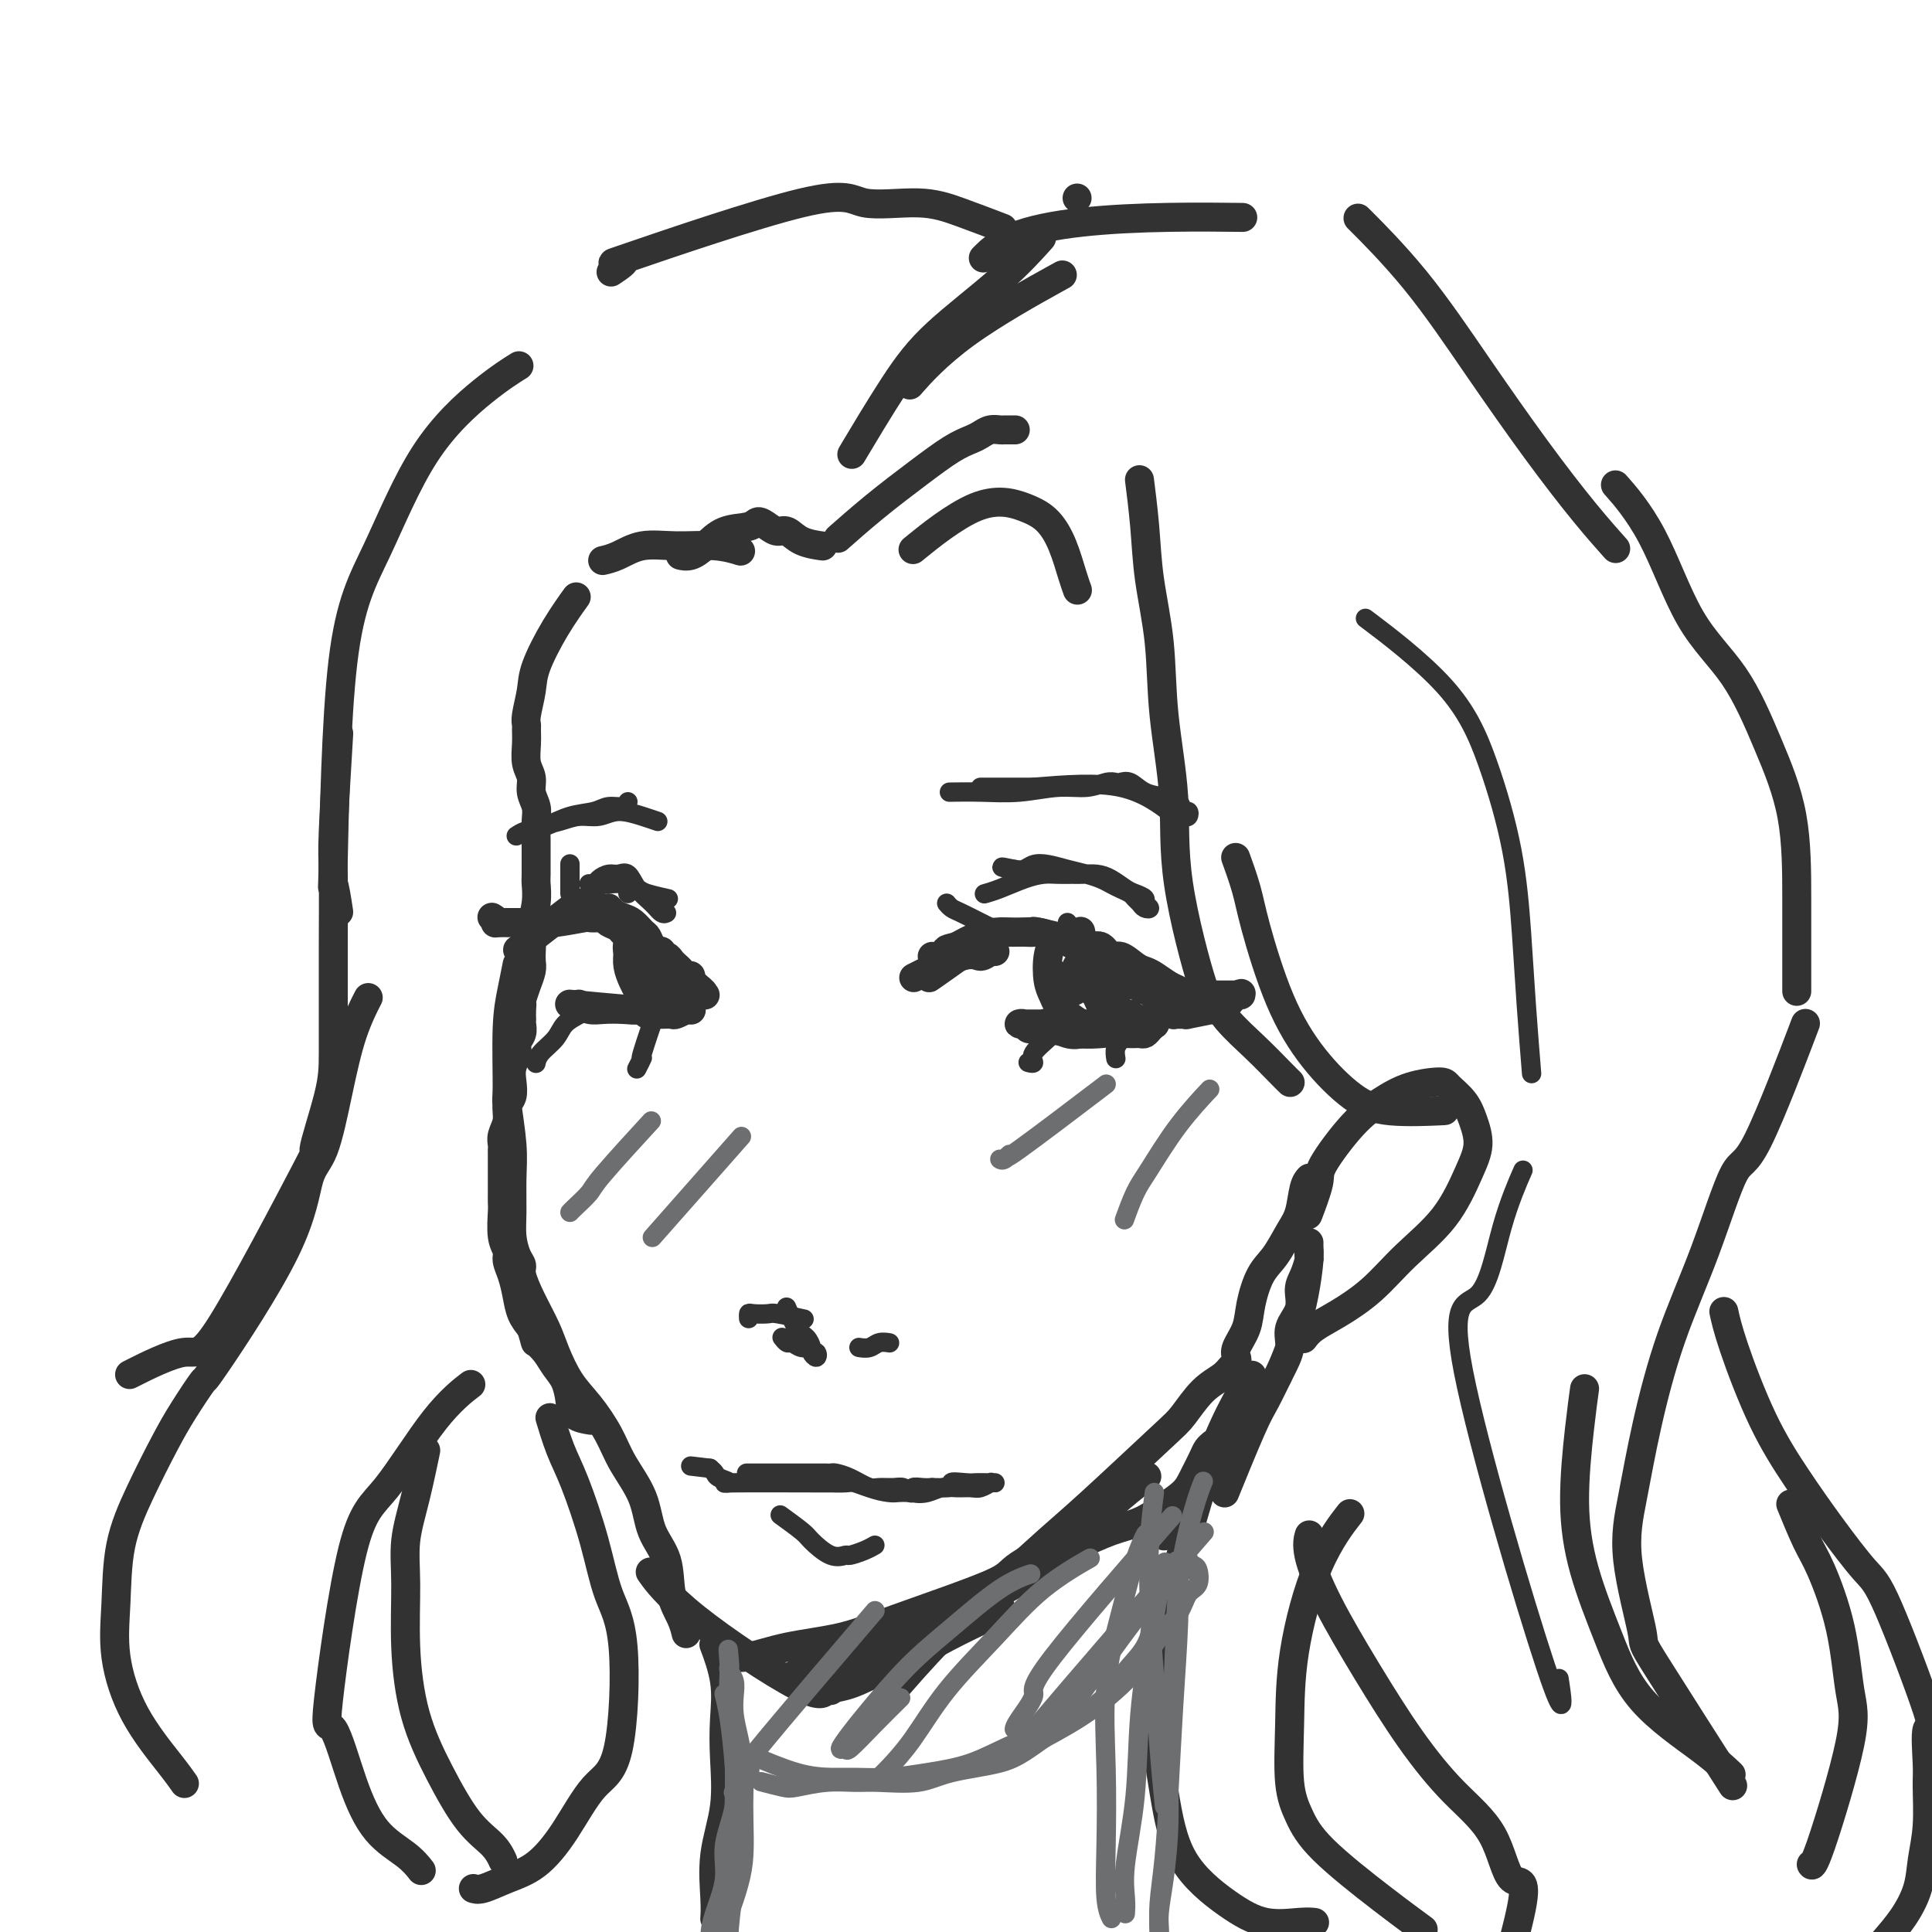<svg viewBox='0 0 400 400' version='1.1' xmlns='http://www.w3.org/2000/svg' xmlns:xlink='http://www.w3.org/1999/xlink'><g fill='none' stroke='rgb(50,50,50)' stroke-width='6' stroke-linecap='round' stroke-linejoin='round'><path d='M174,111c-0.041,0.036 -0.082,0.072 0,0c0.082,-0.072 0.286,-0.253 0,0c-0.286,0.253 -1.062,0.940 0,0c1.062,-0.940 3.961,-3.509 7,-6c3.039,-2.491 6.217,-4.906 9,-7c2.783,-2.094 5.169,-3.868 7,-5c1.831,-1.132 3.105,-1.624 4,-2c0.895,-0.376 1.410,-0.637 2,-1c0.590,-0.363 1.255,-0.829 2,-1c0.745,-0.171 1.571,-0.046 2,0c0.429,0.046 0.462,0.012 1,0c0.538,-0.012 1.582,-0.004 2,0c0.418,0.004 0.209,0.002 0,0'/><path d='M119,124c-0.090,0.125 -0.181,0.251 0,0c0.181,-0.251 0.633,-0.877 0,0c-0.633,0.877 -2.352,3.258 -4,6c-1.648,2.742 -3.226,5.847 -4,8c-0.774,2.153 -0.743,3.355 -1,5c-0.257,1.645 -0.802,3.732 -1,5c-0.198,1.268 -0.049,1.718 0,2c0.049,0.282 -0.002,0.396 0,1c0.002,0.604 0.057,1.698 0,3c-0.057,1.302 -0.225,2.812 0,4c0.225,1.188 0.845,2.055 1,3c0.155,0.945 -0.155,1.970 0,3c0.155,1.030 0.774,2.066 1,3c0.226,0.934 0.060,1.768 0,3c-0.060,1.232 -0.015,2.863 0,4c0.015,1.137 0.000,1.781 0,3c-0.000,1.219 0.014,3.012 0,4c-0.014,0.988 -0.056,1.171 0,2c0.056,0.829 0.211,2.305 0,4c-0.211,1.695 -0.788,3.608 -1,5c-0.212,1.392 -0.060,2.263 0,3c0.060,0.737 0.027,1.341 0,2c-0.027,0.659 -0.048,1.372 0,2c0.048,0.628 0.167,1.169 0,2c-0.167,0.831 -0.619,1.952 -1,3c-0.381,1.048 -0.690,2.024 -1,3'/><path d='M108,207c-0.464,3.293 -0.125,1.526 0,1c0.125,-0.526 0.034,0.191 0,1c-0.034,0.809 -0.013,1.712 0,2c0.013,0.288 0.019,-0.037 0,0c-0.019,0.037 -0.061,0.436 0,1c0.061,0.564 0.226,1.295 0,2c-0.226,0.705 -0.844,1.386 -1,2c-0.156,0.614 0.150,1.161 0,2c-0.150,0.839 -0.757,1.971 -1,3c-0.243,1.029 -0.121,1.956 0,3c0.121,1.044 0.243,2.206 0,3c-0.243,0.794 -0.850,1.221 -1,2c-0.150,0.779 0.156,1.909 0,3c-0.156,1.091 -0.774,2.142 -1,3c-0.226,0.858 -0.061,1.524 0,2c0.061,0.476 0.016,0.761 0,1c-0.016,0.239 -0.004,0.430 0,1c0.004,0.570 0.001,1.517 0,2c-0.001,0.483 -0.000,0.500 0,1c0.000,0.500 0.000,1.482 0,2c-0.000,0.518 -0.001,0.572 0,1c0.001,0.428 0.004,1.231 0,2c-0.004,0.769 -0.016,1.504 0,2c0.016,0.496 0.060,0.754 0,2c-0.060,1.246 -0.223,3.480 0,5c0.223,1.520 0.833,2.325 1,3c0.167,0.675 -0.107,1.220 0,2c0.107,0.780 0.596,1.797 1,3c0.404,1.203 0.724,2.593 1,4c0.276,1.407 0.507,2.831 1,4c0.493,1.169 1.246,2.085 2,3'/><path d='M110,275c1.058,3.537 0.704,2.879 1,3c0.296,0.121 1.243,1.020 2,2c0.757,0.980 1.324,2.042 2,3c0.676,0.958 1.460,1.812 2,3c0.540,1.188 0.835,2.710 1,4c0.165,1.290 0.198,2.347 1,3c0.802,0.653 2.372,0.901 3,1c0.628,0.099 0.314,0.050 0,0'/><path d='M107,200c-0.022,0.112 -0.044,0.223 0,0c0.044,-0.223 0.154,-0.781 0,0c-0.154,0.781 -0.573,2.899 -1,5c-0.427,2.101 -0.860,4.183 -1,8c-0.140,3.817 0.015,9.367 0,12c-0.015,2.633 -0.201,2.349 0,4c0.201,1.651 0.789,5.237 1,8c0.211,2.763 0.047,4.705 0,7c-0.047,2.295 0.025,4.945 0,7c-0.025,2.055 -0.145,3.517 0,5c0.145,1.483 0.557,2.987 1,4c0.443,1.013 0.919,1.535 1,2c0.081,0.465 -0.233,0.872 0,2c0.233,1.128 1.013,2.978 2,5c0.987,2.022 2.183,4.216 3,6c0.817,1.784 1.256,3.157 2,5c0.744,1.843 1.793,4.157 3,6c1.207,1.843 2.573,3.216 4,5c1.427,1.784 2.915,3.979 4,6c1.085,2.021 1.767,3.866 3,6c1.233,2.134 3.016,4.556 4,7c0.984,2.444 1.167,4.911 2,7c0.833,2.089 2.314,3.800 3,6c0.686,2.200 0.576,4.889 1,7c0.424,2.111 1.384,3.645 2,5c0.616,1.355 0.890,2.530 1,3c0.110,0.470 0.055,0.235 0,0'/><path d='M135,326c-0.031,-0.043 -0.062,-0.087 0,0c0.062,0.087 0.215,0.303 0,0c-0.215,-0.303 -0.800,-1.125 0,0c0.800,1.125 2.985,4.196 9,9c6.015,4.804 15.860,11.339 21,14c5.140,2.661 5.576,1.447 6,1c0.424,-0.447 0.835,-0.128 1,0c0.165,0.128 0.082,0.064 0,0'/><path d='M169,350c0.147,-0.015 0.294,-0.031 0,0c-0.294,0.031 -1.029,0.108 0,0c1.029,-0.108 3.822,-0.402 6,-1c2.178,-0.598 3.740,-1.498 5,-2c1.260,-0.502 2.219,-0.604 5,-2c2.781,-1.396 7.385,-4.086 11,-6c3.615,-1.914 6.243,-3.054 8,-4c1.757,-0.946 2.645,-1.699 3,-2c0.355,-0.301 0.178,-0.151 0,0'/><path d='M151,343c0.076,0.013 0.152,0.027 0,0c-0.152,-0.027 -0.533,-0.093 0,0c0.533,0.093 1.979,0.345 4,0c2.021,-0.345 4.616,-1.285 8,-2c3.384,-0.715 7.557,-1.203 11,-2c3.443,-0.797 6.156,-1.903 12,-4c5.844,-2.097 14.821,-5.186 19,-7c4.179,-1.814 3.562,-2.353 6,-4c2.438,-1.647 7.932,-4.400 12,-7c4.068,-2.600 6.711,-5.046 9,-7c2.289,-1.954 4.226,-3.415 5,-4c0.774,-0.585 0.387,-0.292 0,0'/><path d='M185,350c0.224,-0.261 0.449,-0.522 0,0c-0.449,0.522 -1.571,1.828 0,0c1.571,-1.828 5.835,-6.790 10,-11c4.165,-4.210 8.231,-7.667 12,-11c3.769,-3.333 7.242,-6.541 10,-9c2.758,-2.459 4.801,-4.167 9,-8c4.199,-3.833 10.554,-9.790 14,-13c3.446,-3.210 3.985,-3.672 5,-5c1.015,-1.328 2.507,-3.521 4,-5c1.493,-1.479 2.987,-2.243 4,-3c1.013,-0.757 1.546,-1.507 2,-2c0.454,-0.493 0.828,-0.730 1,-1c0.172,-0.270 0.142,-0.572 0,-1c-0.142,-0.428 -0.397,-0.983 0,-2c0.397,-1.017 1.447,-2.495 2,-4c0.553,-1.505 0.610,-3.037 1,-5c0.390,-1.963 1.112,-4.357 2,-6c0.888,-1.643 1.940,-2.535 3,-4c1.060,-1.465 2.126,-3.503 3,-5c0.874,-1.497 1.554,-2.453 2,-4c0.446,-1.547 0.659,-3.686 1,-5c0.341,-1.314 0.812,-1.804 1,-2c0.188,-0.196 0.094,-0.098 0,0'/><path d='M271,251c-0.017,0.044 -0.034,0.088 0,0c0.034,-0.088 0.118,-0.309 0,0c-0.118,0.309 -0.438,1.146 0,0c0.438,-1.146 1.633,-4.275 2,-6c0.367,-1.725 -0.094,-2.046 1,-4c1.094,-1.954 3.744,-5.541 6,-8c2.256,-2.459 4.117,-3.789 6,-5c1.883,-1.211 3.789,-2.303 6,-3c2.211,-0.697 4.727,-0.999 6,-1c1.273,-0.001 1.304,0.298 2,1c0.696,0.702 2.059,1.805 3,3c0.941,1.195 1.461,2.480 2,4c0.539,1.520 1.098,3.273 1,5c-0.098,1.727 -0.853,3.428 -2,6c-1.147,2.572 -2.684,6.015 -5,9c-2.316,2.985 -5.409,5.511 -8,8c-2.591,2.489 -4.681,4.940 -7,7c-2.319,2.060 -4.869,3.727 -7,5c-2.131,1.273 -3.843,2.150 -5,3c-1.157,0.850 -1.759,1.671 -2,2c-0.241,0.329 -0.120,0.164 0,0'/><path d='M190,113c-0.078,0.064 -0.157,0.128 0,0c0.157,-0.128 0.548,-0.447 0,0c-0.548,0.447 -2.036,1.660 0,0c2.036,-1.660 7.596,-6.194 12,-8c4.404,-1.806 7.653,-0.883 10,0c2.347,0.883 3.792,1.725 5,3c1.208,1.275 2.180,2.981 3,5c0.820,2.019 1.490,4.351 2,6c0.510,1.649 0.860,2.614 1,3c0.140,0.386 0.070,0.193 0,0'/><path d='M236,100c-0.007,-0.055 -0.014,-0.110 0,0c0.014,0.110 0.049,0.385 0,0c-0.049,-0.385 -0.183,-1.431 0,0c0.183,1.431 0.684,5.338 1,9c0.316,3.662 0.448,7.080 1,11c0.552,3.920 1.524,8.342 2,13c0.476,4.658 0.455,9.553 1,15c0.545,5.447 1.655,11.445 2,17c0.345,5.555 -0.075,10.666 1,18c1.075,7.334 3.646,16.892 5,21c1.354,4.108 1.491,2.765 2,3c0.509,0.235 1.391,2.049 3,4c1.609,1.951 3.947,4.038 6,6c2.053,1.962 3.822,3.797 5,5c1.178,1.203 1.765,1.772 2,2c0.235,0.228 0.117,0.114 0,0'/><path d='M256,178c-0.014,-0.039 -0.028,-0.077 0,0c0.028,0.077 0.098,0.270 0,0c-0.098,-0.270 -0.364,-1.002 0,0c0.364,1.002 1.358,3.738 2,6c0.642,2.262 0.931,4.050 2,8c1.069,3.950 2.919,10.064 5,15c2.081,4.936 4.395,8.696 7,12c2.605,3.304 5.502,6.154 8,8c2.498,1.846 4.595,2.689 8,3c3.405,0.311 8.116,0.089 10,0c1.884,-0.089 0.942,-0.044 0,0'/><path d='M259,285c0.015,-0.023 0.031,-0.045 0,0c-0.031,0.045 -0.107,0.159 0,0c0.107,-0.159 0.398,-0.591 0,0c-0.398,0.591 -1.486,2.203 -3,5c-1.514,2.797 -3.455,6.778 -5,11c-1.545,4.222 -2.696,8.685 -4,13c-1.304,4.315 -2.762,8.482 -4,13c-1.238,4.518 -2.255,9.387 -3,14c-0.745,4.613 -1.216,8.971 -1,14c0.216,5.029 1.121,10.731 2,16c0.879,5.269 1.731,10.105 4,14c2.269,3.895 5.953,6.847 9,9c3.047,2.153 5.456,3.505 8,4c2.544,0.495 5.223,0.133 7,0c1.777,-0.133 2.650,-0.038 3,0c0.350,0.038 0.175,0.019 0,0'/><path d='M279,314c-0.143,0.184 -0.287,0.367 0,0c0.287,-0.367 1.004,-1.286 0,0c-1.004,1.286 -3.728,4.775 -6,10c-2.272,5.225 -4.092,12.185 -5,18c-0.908,5.815 -0.903,10.486 -1,15c-0.097,4.514 -0.295,8.870 0,12c0.295,3.130 1.082,5.032 2,7c0.918,1.968 1.968,4.002 5,7c3.032,2.998 8.047,6.961 12,10c3.953,3.039 6.844,5.154 8,6c1.156,0.846 0.578,0.423 0,0'/><path d='M271,318c-0.019,0.064 -0.038,0.128 0,0c0.038,-0.128 0.135,-0.447 0,0c-0.135,0.447 -0.500,1.660 0,4c0.500,2.340 1.867,5.807 4,10c2.133,4.193 5.034,9.113 8,14c2.966,4.887 5.997,9.741 9,14c3.003,4.259 5.977,7.923 9,11c3.023,3.077 6.095,5.568 8,9c1.905,3.432 2.643,7.804 4,9c1.357,1.196 3.332,-0.785 2,6c-1.332,6.785 -5.972,22.337 -8,29c-2.028,6.663 -1.444,4.437 -3,5c-1.556,0.563 -5.252,3.914 -8,6c-2.748,2.086 -4.548,2.908 -6,4c-1.452,1.092 -2.558,2.455 -3,3c-0.442,0.545 -0.221,0.273 0,0'/><path d='M170,113c-0.100,-0.014 -0.201,-0.027 0,0c0.201,0.027 0.703,0.096 0,0c-0.703,-0.096 -2.612,-0.356 -4,-1c-1.388,-0.644 -2.256,-1.672 -3,-2c-0.744,-0.328 -1.364,0.043 -2,0c-0.636,-0.043 -1.290,-0.500 -2,-1c-0.710,-0.500 -1.478,-1.044 -2,-1c-0.522,0.044 -0.799,0.677 -2,1c-1.201,0.323 -3.327,0.335 -5,1c-1.673,0.665 -2.892,1.982 -4,3c-1.108,1.018 -2.106,1.736 -3,2c-0.894,0.264 -1.684,0.076 -2,0c-0.316,-0.076 -0.158,-0.038 0,0'/><path d='M153,114c0.027,0.008 0.053,0.017 0,0c-0.053,-0.017 -0.187,-0.059 0,0c0.187,0.059 0.693,0.218 0,0c-0.693,-0.218 -2.585,-0.815 -5,-1c-2.415,-0.185 -5.351,0.042 -8,0c-2.649,-0.042 -5.009,-0.351 -7,0c-1.991,0.351 -3.613,1.364 -5,2c-1.387,0.636 -2.539,0.896 -3,1c-0.461,0.104 -0.230,0.052 0,0'/><path d='M189,79c-0.051,0.058 -0.102,0.115 0,0c0.102,-0.115 0.356,-0.404 0,0c-0.356,0.404 -1.322,1.500 0,0c1.322,-1.500 4.933,-5.596 11,-10c6.067,-4.404 14.591,-9.115 18,-11c3.409,-1.885 1.705,-0.942 0,0'/><path d='M223,41c0.000,0.000 0.000,0.000 0,0c0.000,0.000 0.000,0.000 0,0c-0.000,-0.000 0.000,0.000 0,0'/><path d='M177,93c-0.052,0.087 -0.104,0.174 0,0c0.104,-0.174 0.363,-0.608 0,0c-0.363,0.608 -1.347,2.260 0,0c1.347,-2.260 5.024,-8.432 8,-13c2.976,-4.568 5.251,-7.534 9,-11c3.749,-3.466 8.971,-7.433 13,-11c4.029,-3.567 6.865,-6.733 8,-8c1.135,-1.267 0.567,-0.633 0,0'/><path d='M204,53c-0.371,0.370 -0.742,0.740 0,0c0.742,-0.740 2.597,-2.591 6,-4c3.403,-1.409 8.356,-2.378 14,-3c5.644,-0.622 11.981,-0.898 18,-1c6.019,-0.102 11.720,-0.029 14,0c2.280,0.029 1.140,0.015 0,0'/><path d='M282,46c0.249,0.248 0.499,0.497 0,0c-0.499,-0.497 -1.745,-1.738 0,0c1.745,1.738 6.482,6.456 11,12c4.518,5.544 8.815,11.914 13,18c4.185,6.086 8.256,11.889 12,17c3.744,5.111 7.162,9.530 10,13c2.838,3.470 5.097,5.991 6,7c0.903,1.009 0.452,0.504 0,0'/><path d='M335,101c-0.044,-0.050 -0.088,-0.099 0,0c0.088,0.099 0.307,0.347 0,0c-0.307,-0.347 -1.140,-1.289 0,0c1.140,1.289 4.253,4.808 7,10c2.747,5.192 5.128,12.058 8,17c2.872,4.942 6.234,7.959 9,12c2.766,4.041 4.937,9.104 7,14c2.063,4.896 4.017,9.624 5,15c0.983,5.376 0.996,11.400 1,17c0.004,5.600 0.001,10.777 0,14c-0.001,3.223 -0.000,4.492 0,5c0.000,0.508 0.000,0.254 0,0'/><path d='M373,214c0.065,-0.171 0.130,-0.342 0,0c-0.130,0.342 -0.454,1.195 0,0c0.454,-1.195 1.687,-4.440 0,0c-1.687,4.440 -6.293,16.564 -9,22c-2.707,5.436 -3.516,4.182 -5,7c-1.484,2.818 -3.644,9.706 -6,16c-2.356,6.294 -4.906,11.993 -7,18c-2.094,6.007 -3.730,12.321 -5,18c-1.270,5.679 -2.173,10.724 -3,15c-0.827,4.276 -1.578,7.784 -1,13c0.578,5.216 2.485,12.140 3,15c0.515,2.860 -0.361,1.655 3,7c3.361,5.345 10.960,17.242 14,22c3.040,4.758 1.520,2.379 0,0'/><path d='M328,288c-0.020,0.145 -0.040,0.290 0,0c0.040,-0.290 0.141,-1.014 0,0c-0.141,1.014 -0.523,3.765 -1,8c-0.477,4.235 -1.049,9.955 -1,15c0.049,5.045 0.718,9.415 2,14c1.282,4.585 3.178,9.383 5,14c1.822,4.617 3.571,9.052 7,13c3.429,3.948 8.539,7.409 12,10c3.461,2.591 5.275,4.312 6,5c0.725,0.688 0.363,0.344 0,0'/><path d='M357,272c-0.090,-0.418 -0.179,-0.836 0,0c0.179,0.836 0.628,2.927 2,7c1.372,4.073 3.667,10.127 6,15c2.333,4.873 4.704,8.566 7,12c2.296,3.434 4.517,6.609 7,10c2.483,3.391 5.230,6.998 7,9c1.770,2.002 2.565,2.398 5,8c2.435,5.602 6.510,16.412 8,21c1.490,4.588 0.396,2.956 0,4c-0.396,1.044 -0.094,4.763 0,7c0.094,2.237 -0.021,2.992 0,5c0.021,2.008 0.179,5.268 0,8c-0.179,2.732 -0.695,4.937 -1,7c-0.305,2.063 -0.398,3.986 -1,6c-0.602,2.014 -1.714,4.120 -3,6c-1.286,1.880 -2.747,3.535 -4,5c-1.253,1.465 -2.299,2.741 -4,4c-1.701,1.259 -4.057,2.503 -5,3c-0.943,0.497 -0.471,0.249 0,0'/><path d='M371,312c-0.020,-0.049 -0.040,-0.098 0,0c0.040,0.098 0.140,0.343 0,0c-0.140,-0.343 -0.518,-1.275 0,0c0.518,1.275 1.934,4.758 3,7c1.066,2.242 1.782,3.243 3,6c1.218,2.757 2.939,7.271 4,12c1.061,4.729 1.461,9.673 2,13c0.539,3.327 1.217,5.036 0,11c-1.217,5.964 -4.328,16.183 -6,21c-1.672,4.817 -1.906,4.234 -2,4c-0.094,-0.234 -0.047,-0.117 0,0'/><path d='M164,347c0.159,-0.090 0.318,-0.181 0,0c-0.318,0.181 -1.113,0.633 0,0c1.113,-0.633 4.132,-2.350 6,-3c1.868,-0.650 2.584,-0.234 5,-1c2.416,-0.766 6.532,-2.716 10,-4c3.468,-1.284 6.287,-1.904 9,-3c2.713,-1.096 5.319,-2.668 8,-4c2.681,-1.332 5.437,-2.425 8,-4c2.563,-1.575 4.933,-3.632 7,-5c2.067,-1.368 3.832,-2.046 6,-3c2.168,-0.954 4.741,-2.183 7,-3c2.259,-0.817 4.206,-1.223 6,-2c1.794,-0.777 3.436,-1.924 5,-3c1.564,-1.076 3.050,-2.082 4,-3c0.950,-0.918 1.365,-1.749 2,-3c0.635,-1.251 1.490,-2.923 2,-4c0.510,-1.077 0.676,-1.559 1,-2c0.324,-0.441 0.807,-0.840 1,-1c0.193,-0.160 0.097,-0.080 0,0'/><path d='M254,308c0.133,-0.326 0.265,-0.652 0,0c-0.265,0.652 -0.928,2.282 0,0c0.928,-2.282 3.448,-8.476 5,-12c1.552,-3.524 2.136,-4.378 3,-6c0.864,-1.622 2.006,-4.013 3,-6c0.994,-1.987 1.838,-3.570 2,-5c0.162,-1.430 -0.359,-2.705 0,-4c0.359,-1.295 1.599,-2.608 2,-4c0.401,-1.392 -0.036,-2.863 0,-4c0.036,-1.137 0.546,-1.941 1,-3c0.454,-1.059 0.854,-2.373 1,-3c0.146,-0.627 0.040,-0.569 0,-1c-0.040,-0.431 -0.013,-1.353 0,-2c0.013,-0.647 0.012,-1.018 0,-1c-0.012,0.018 -0.035,0.426 0,1c0.035,0.574 0.127,1.313 0,3c-0.127,1.687 -0.475,4.320 -1,7c-0.525,2.680 -1.228,5.406 -2,8c-0.772,2.594 -1.613,5.056 -3,8c-1.387,2.944 -3.321,6.368 -5,9c-1.679,2.632 -3.105,4.471 -5,7c-1.895,2.529 -4.259,5.750 -6,8c-1.741,2.250 -2.858,3.531 -4,5c-1.142,1.469 -2.307,3.126 -3,4c-0.693,0.874 -0.912,0.964 -1,1c-0.088,0.036 -0.044,0.018 0,0'/><path d='M207,47c0.051,0.020 0.103,0.039 0,0c-0.103,-0.039 -0.359,-0.137 0,0c0.359,0.137 1.333,0.509 0,0c-1.333,-0.509 -4.974,-1.899 -8,-3c-3.026,-1.101 -5.438,-1.912 -9,-2c-3.562,-0.088 -8.276,0.548 -11,0c-2.724,-0.548 -3.459,-2.279 -13,0c-9.541,2.279 -27.887,8.570 -35,11c-7.113,2.430 -2.992,1.000 -2,1c0.992,-0.000 -1.145,1.428 -2,2c-0.855,0.572 -0.427,0.286 0,0'/><path d='M107,76c-0.133,0.082 -0.266,0.165 0,0c0.266,-0.165 0.930,-0.577 0,0c-0.930,0.577 -3.454,2.143 -7,5c-3.546,2.857 -8.114,7.004 -12,13c-3.886,5.996 -7.090,13.839 -10,20c-2.910,6.161 -5.526,10.640 -7,23c-1.474,12.360 -1.808,32.602 -2,41c-0.192,8.398 -0.244,4.953 0,5c0.244,0.047 0.784,3.585 1,5c0.216,1.415 0.108,0.708 0,0'/><path d='M70,154c0.113,-1.869 0.226,-3.738 0,0c-0.226,3.738 -0.793,13.082 -1,18c-0.207,4.918 -0.056,5.409 0,9c0.056,3.591 0.015,10.281 0,15c-0.015,4.719 -0.006,7.466 0,11c0.006,3.534 0.010,7.854 0,11c-0.010,3.146 -0.032,5.119 -1,9c-0.968,3.881 -2.881,9.671 -3,11c-0.119,1.329 1.557,-1.804 -2,5c-3.557,6.804 -12.345,23.545 -17,31c-4.655,7.455 -5.176,5.622 -8,6c-2.824,0.378 -7.950,2.965 -10,4c-2.050,1.035 -1.025,0.517 0,0'/><path d='M76,207c-0.072,0.139 -0.143,0.278 0,0c0.143,-0.278 0.502,-0.972 0,0c-0.502,0.972 -1.863,3.611 -3,7c-1.137,3.389 -2.050,7.527 -3,12c-0.950,4.473 -1.936,9.281 -3,12c-1.064,2.719 -2.206,3.349 -3,6c-0.794,2.651 -1.239,7.324 -5,15c-3.761,7.676 -10.837,18.355 -14,23c-3.163,4.645 -2.413,3.255 -3,4c-0.587,0.745 -2.510,3.626 -4,6c-1.490,2.374 -2.545,4.240 -4,7c-1.455,2.760 -3.309,6.414 -5,10c-1.691,3.586 -3.218,7.102 -4,11c-0.782,3.898 -0.819,8.176 -1,12c-0.181,3.824 -0.507,7.193 0,11c0.507,3.807 1.847,8.051 4,12c2.153,3.949 5.118,7.602 7,10c1.882,2.398 2.681,3.542 3,4c0.319,0.458 0.160,0.229 0,0'/><path d='M97,287c-0.143,0.109 -0.287,0.219 0,0c0.287,-0.219 1.004,-0.766 0,0c-1.004,0.766 -3.729,2.844 -7,7c-3.271,4.156 -7.089,10.390 -10,14c-2.911,3.610 -4.914,4.597 -7,13c-2.086,8.403 -4.256,24.221 -5,31c-0.744,6.779 -0.062,4.517 1,6c1.062,1.483 2.506,6.709 4,11c1.494,4.291 3.040,7.645 5,10c1.960,2.355 4.335,3.711 6,5c1.665,1.289 2.618,2.511 3,3c0.382,0.489 0.191,0.244 0,0'/><path d='M88,301c0.012,-0.057 0.024,-0.115 0,0c-0.024,0.115 -0.083,0.401 0,0c0.083,-0.401 0.308,-1.489 0,0c-0.308,1.489 -1.151,5.555 -2,9c-0.849,3.445 -1.706,6.269 -2,9c-0.294,2.731 -0.026,5.371 0,9c0.026,3.629 -0.190,8.249 0,13c0.190,4.751 0.787,9.634 2,14c1.213,4.366 3.043,8.214 5,12c1.957,3.786 4.040,7.510 6,10c1.960,2.490 3.797,3.747 5,5c1.203,1.253 1.772,2.501 2,3c0.228,0.499 0.114,0.250 0,0'/><path d='M114,294c0.044,0.146 0.087,0.292 0,0c-0.087,-0.292 -0.306,-1.020 0,0c0.306,1.020 1.137,3.790 2,6c0.863,2.210 1.758,3.859 3,7c1.242,3.141 2.830,7.774 4,12c1.170,4.226 1.921,8.046 3,11c1.079,2.954 2.485,5.043 3,11c0.515,5.957 0.138,15.784 -1,21c-1.138,5.216 -3.036,5.822 -5,8c-1.964,2.178 -3.994,5.929 -6,9c-2.006,3.071 -3.988,5.464 -6,7c-2.012,1.536 -4.055,2.216 -6,3c-1.945,0.784 -3.793,1.673 -5,2c-1.207,0.327 -1.773,0.094 -2,0c-0.227,-0.094 -0.113,-0.047 0,0'/><path d='M148,341c0.060,0.160 0.121,0.320 0,0c-0.121,-0.320 -0.423,-1.121 0,0c0.423,1.121 1.570,4.165 2,7c0.430,2.835 0.143,5.462 0,8c-0.143,2.538 -0.144,4.989 0,8c0.144,3.011 0.431,6.583 0,10c-0.431,3.417 -1.579,6.679 -2,10c-0.421,3.321 -0.113,6.702 0,9c0.113,2.298 0.032,3.514 0,4c-0.032,0.486 -0.016,0.243 0,0'/><path d='M108,196c0.249,-0.194 0.498,-0.388 0,0c-0.498,0.388 -1.742,1.357 0,0c1.742,-1.357 6.469,-5.040 9,-7c2.531,-1.960 2.866,-2.196 4,-2c1.134,0.196 3.066,0.825 4,1c0.934,0.175 0.870,-0.104 1,0c0.130,0.104 0.455,0.590 1,1c0.545,0.410 1.312,0.743 2,1c0.688,0.257 1.299,0.437 2,1c0.701,0.563 1.493,1.510 2,2c0.507,0.490 0.728,0.522 1,1c0.272,0.478 0.594,1.400 1,2c0.406,0.600 0.896,0.878 1,1c0.104,0.122 -0.179,0.088 0,0c0.179,-0.088 0.822,-0.231 1,0c0.178,0.231 -0.107,0.835 0,1c0.107,0.165 0.606,-0.110 1,0c0.394,0.110 0.684,0.603 1,1c0.316,0.397 0.658,0.698 1,1c0.342,0.302 0.683,0.606 1,1c0.317,0.394 0.611,0.879 1,1c0.389,0.121 0.874,-0.121 1,0c0.126,0.121 -0.107,0.606 0,1c0.107,0.394 0.553,0.697 1,1'/><path d='M144,204c3.492,2.796 0.722,1.285 0,1c-0.722,-0.285 0.602,0.657 1,1c0.398,0.343 -0.131,0.086 0,0c0.131,-0.086 0.923,-0.002 1,0c0.077,0.002 -0.559,-0.078 -1,0c-0.441,0.078 -0.685,0.315 -1,0c-0.315,-0.315 -0.699,-1.183 -1,-2c-0.301,-0.817 -0.518,-1.585 -1,-2c-0.482,-0.415 -1.227,-0.478 -2,-1c-0.773,-0.522 -1.572,-1.501 -2,-2c-0.428,-0.499 -0.486,-0.516 -1,-1c-0.514,-0.484 -1.486,-1.435 -2,-2c-0.514,-0.565 -0.571,-0.743 -1,-1c-0.429,-0.257 -1.232,-0.594 -2,-1c-0.768,-0.406 -1.501,-0.883 -2,-1c-0.499,-0.117 -0.762,0.126 -1,0c-0.238,-0.126 -0.450,-0.622 -1,-1c-0.550,-0.378 -1.438,-0.638 -2,-1c-0.562,-0.362 -0.798,-0.825 -1,-1c-0.202,-0.175 -0.371,-0.061 -1,0c-0.629,0.061 -1.718,0.069 -2,0c-0.282,-0.069 0.243,-0.215 -1,0c-1.243,0.215 -4.256,0.790 -6,1c-1.744,0.210 -2.220,0.056 -3,0c-0.780,-0.056 -1.864,-0.015 -3,0c-1.136,0.015 -2.325,0.004 -3,0c-0.675,-0.004 -0.838,-0.002 -1,0'/><path d='M105,191c-3.641,0.061 -2.244,0.212 -2,0c0.244,-0.212 -0.665,-0.788 -1,-1c-0.335,-0.212 -0.096,-0.061 0,0c0.096,0.061 0.048,0.030 0,0'/><path d='M130,194c-0.000,-0.019 -0.001,-0.039 0,0c0.001,0.039 0.003,0.136 0,0c-0.003,-0.136 -0.012,-0.503 0,0c0.012,0.503 0.044,1.878 0,3c-0.044,1.122 -0.165,1.992 0,3c0.165,1.008 0.617,2.155 1,3c0.383,0.845 0.698,1.389 1,2c0.302,0.611 0.590,1.288 1,2c0.410,0.712 0.940,1.458 1,2c0.060,0.542 -0.350,0.878 0,1c0.350,0.122 1.461,0.029 2,0c0.539,-0.029 0.508,0.006 1,0c0.492,-0.006 1.509,-0.054 2,0c0.491,0.054 0.457,0.211 1,0c0.543,-0.211 1.663,-0.788 2,-1c0.337,-0.212 -0.108,-0.057 0,0c0.108,0.057 0.769,0.017 1,0c0.231,-0.017 0.032,-0.011 0,0c-0.032,0.011 0.102,0.028 0,0c-0.102,-0.028 -0.440,-0.100 -1,0c-0.560,0.100 -1.343,0.373 -2,0c-0.657,-0.373 -1.188,-1.392 -2,-2c-0.812,-0.608 -1.906,-0.804 -3,-1'/><path d='M135,206c-1.360,-1.007 -0.761,-2.024 -1,-3c-0.239,-0.976 -1.318,-1.909 -2,-3c-0.682,-1.091 -0.969,-2.339 -1,-3c-0.031,-0.661 0.194,-0.735 0,-1c-0.194,-0.265 -0.806,-0.719 -1,-1c-0.194,-0.281 0.029,-0.387 0,0c-0.029,0.387 -0.309,1.267 0,2c0.309,0.733 1.206,1.320 2,2c0.794,0.680 1.483,1.452 2,2c0.517,0.548 0.862,0.871 1,1c0.138,0.129 0.069,0.065 0,0'/><path d='M131,200c-0.431,-0.234 -0.861,-0.469 0,0c0.861,0.469 3.014,1.641 5,3c1.986,1.359 3.804,2.904 5,4c1.196,1.096 1.770,1.742 2,2c0.230,0.258 0.115,0.129 0,0'/><path d='M119,208c0.320,0.030 0.640,0.061 0,0c-0.640,-0.061 -2.241,-0.212 0,0c2.241,0.212 8.322,0.789 11,1c2.678,0.211 1.952,0.057 3,0c1.048,-0.057 3.871,-0.016 5,0c1.129,0.016 0.565,0.008 0,0'/><path d='M138,208c0.472,-0.113 0.944,-0.225 0,0c-0.944,0.225 -3.304,0.789 -5,1c-1.696,0.211 -2.728,0.070 -4,0c-1.272,-0.070 -2.784,-0.070 -4,0c-1.216,0.070 -2.135,0.211 -3,0c-0.865,-0.211 -1.676,-0.775 -2,-1c-0.324,-0.225 -0.162,-0.113 0,0'/><path d='M190,202c0.244,-0.124 0.489,-0.247 0,0c-0.489,0.247 -1.711,0.865 0,0c1.711,-0.865 6.353,-3.212 9,-4c2.647,-0.788 3.297,-0.015 4,0c0.703,0.015 1.458,-0.727 2,-1c0.542,-0.273 0.869,-0.078 1,0c0.131,0.078 0.065,0.039 0,0'/><path d='M193,202c0.186,-0.130 0.372,-0.259 0,0c-0.372,0.259 -1.302,0.907 0,0c1.302,-0.907 4.835,-3.367 7,-5c2.165,-1.633 2.963,-2.437 4,-3c1.037,-0.563 2.315,-0.884 3,-1c0.685,-0.116 0.777,-0.028 1,0c0.223,0.028 0.577,-0.004 1,0c0.423,0.004 0.914,0.044 2,0c1.086,-0.044 2.765,-0.171 4,0c1.235,0.171 2.025,0.641 3,1c0.975,0.359 2.134,0.607 3,1c0.866,0.393 1.439,0.931 2,1c0.561,0.069 1.110,-0.332 2,0c0.890,0.332 2.121,1.398 3,2c0.879,0.602 1.405,0.739 2,1c0.595,0.261 1.258,0.647 2,1c0.742,0.353 1.561,0.672 2,1c0.439,0.328 0.496,0.666 1,1c0.504,0.334 1.455,0.664 2,1c0.545,0.336 0.685,0.678 1,1c0.315,0.322 0.806,0.622 1,1c0.194,0.378 0.091,0.832 0,1c-0.091,0.168 -0.169,0.048 0,0c0.169,-0.048 0.584,-0.024 1,0'/><path d='M240,206c3.803,2.029 0.809,0.600 0,0c-0.809,-0.600 0.567,-0.371 1,0c0.433,0.371 -0.076,0.884 0,1c0.076,0.116 0.738,-0.166 1,0c0.262,0.166 0.123,0.781 0,1c-0.123,0.219 -0.229,0.044 0,0c0.229,-0.044 0.793,0.045 1,0c0.207,-0.045 0.056,-0.222 0,0c-0.056,0.222 -0.016,0.844 0,1c0.016,0.156 0.008,-0.154 0,0c-0.008,0.154 -0.016,0.773 0,1c0.016,0.227 0.056,0.061 0,0c-0.056,-0.061 -0.207,-0.016 0,0c0.207,0.016 0.772,0.004 1,0c0.228,-0.004 0.119,-0.001 0,0c-0.119,0.001 -0.247,0.001 0,0c0.247,-0.001 0.870,-0.004 1,0c0.130,0.004 -0.232,0.015 0,0c0.232,-0.015 1.059,-0.056 1,0c-0.059,0.056 -1.004,0.208 0,0c1.004,-0.208 3.957,-0.777 5,-1c1.043,-0.223 0.177,-0.101 0,0c-0.177,0.101 0.334,0.182 1,0c0.666,-0.182 1.487,-0.626 2,-1c0.513,-0.374 0.718,-0.678 1,-1c0.282,-0.322 0.641,-0.661 1,-1'/><path d='M256,206c1.877,-0.619 0.571,-0.166 0,0c-0.571,0.166 -0.407,0.044 0,0c0.407,-0.044 1.055,-0.012 1,0c-0.055,0.012 -0.815,0.003 -1,0c-0.185,-0.003 0.203,0.000 0,0c-0.203,-0.000 -0.999,-0.003 -2,0c-1.001,0.003 -2.206,0.013 -3,0c-0.794,-0.013 -1.175,-0.049 -2,0c-0.825,0.049 -2.094,0.181 -3,0c-0.906,-0.181 -1.449,-0.677 -2,-1c-0.551,-0.323 -1.110,-0.473 -2,-1c-0.890,-0.527 -2.111,-1.432 -3,-2c-0.889,-0.568 -1.445,-0.801 -2,-1c-0.555,-0.199 -1.108,-0.364 -2,-1c-0.892,-0.636 -2.123,-1.741 -3,-2c-0.877,-0.259 -1.399,0.330 -2,0c-0.601,-0.330 -1.280,-1.577 -2,-2c-0.720,-0.423 -1.481,-0.022 -2,0c-0.519,0.022 -0.795,-0.334 -3,-1c-2.205,-0.666 -6.340,-1.643 -8,-2c-1.660,-0.357 -0.845,-0.093 -1,0c-0.155,0.093 -1.279,0.017 -2,0c-0.721,-0.017 -1.039,0.026 -2,0c-0.961,-0.026 -2.567,-0.123 -4,0c-1.433,0.123 -2.695,0.464 -4,1c-1.305,0.536 -2.652,1.268 -4,2'/><path d='M198,196c-2.978,0.630 -1.922,0.705 -2,1c-0.078,0.295 -1.290,0.810 -2,1c-0.710,0.190 -0.917,0.054 -1,0c-0.083,-0.054 -0.041,-0.027 0,0'/><path d='M218,195c0.107,-0.209 0.213,-0.418 0,0c-0.213,0.418 -0.746,1.463 -1,3c-0.254,1.537 -0.231,3.568 0,5c0.231,1.432 0.669,2.267 1,3c0.331,0.733 0.554,1.363 1,2c0.446,0.637 1.117,1.281 2,2c0.883,0.719 1.980,1.513 3,2c1.020,0.487 1.962,0.666 3,1c1.038,0.334 2.172,0.822 3,1c0.828,0.178 1.349,0.048 2,0c0.651,-0.048 1.431,-0.012 2,0c0.569,0.012 0.926,0.000 1,0c0.074,-0.000 -0.134,0.010 0,0c0.134,-0.010 0.610,-0.041 1,0c0.390,0.041 0.693,0.156 1,0c0.307,-0.156 0.617,-0.581 1,-1c0.383,-0.419 0.837,-0.830 1,-1c0.163,-0.170 0.034,-0.097 0,0c-0.034,0.097 0.027,0.219 0,0c-0.027,-0.219 -0.141,-0.780 0,-1c0.141,-0.220 0.538,-0.098 0,0c-0.538,0.098 -2.011,0.171 -3,0c-0.989,-0.171 -1.495,-0.585 -2,-1'/><path d='M234,210c-1.356,-0.214 -2.247,0.251 -3,0c-0.753,-0.251 -1.368,-1.219 -2,-2c-0.632,-0.781 -1.280,-1.376 -2,-2c-0.720,-0.624 -1.511,-1.277 -2,-2c-0.489,-0.723 -0.676,-1.516 -1,-2c-0.324,-0.484 -0.783,-0.660 -1,-1c-0.217,-0.340 -0.190,-0.846 0,-1c0.190,-0.154 0.545,0.042 1,0c0.455,-0.042 1.012,-0.324 2,0c0.988,0.324 2.408,1.252 4,2c1.592,0.748 3.355,1.314 5,2c1.645,0.686 3.173,1.490 4,2c0.827,0.510 0.954,0.724 1,1c0.046,0.276 0.012,0.613 0,1c-0.012,0.387 -0.004,0.825 0,1c0.004,0.175 0.002,0.088 0,0'/><path d='M224,194c0.079,0.350 0.158,0.700 0,0c-0.158,-0.700 -0.553,-2.450 0,0c0.553,2.450 2.056,9.100 3,12c0.944,2.900 1.331,2.050 2,2c0.669,-0.050 1.620,0.700 2,1c0.380,0.300 0.190,0.150 0,0'/><path d='M239,212c-0.035,0.000 -0.071,0.000 0,0c0.071,-0.000 0.248,-0.000 0,0c-0.248,0.000 -0.922,0.000 -5,0c-4.078,-0.000 -11.561,-0.000 -15,0c-3.439,0.000 -2.835,0.000 -3,0c-0.165,-0.000 -1.099,-0.001 -2,0c-0.901,0.001 -1.770,0.004 -2,0c-0.230,-0.004 0.179,-0.016 0,0c-0.179,0.016 -0.944,0.061 -1,0c-0.056,-0.061 0.599,-0.226 1,0c0.401,0.226 0.550,0.845 1,1c0.450,0.155 1.203,-0.154 3,0c1.797,0.154 4.638,0.772 7,1c2.362,0.228 4.246,0.065 5,0c0.754,-0.065 0.377,-0.033 0,0'/><path d='M217,212c-0.027,-0.016 -0.053,-0.033 0,0c0.053,0.033 0.186,0.114 0,0c-0.186,-0.114 -0.691,-0.423 0,0c0.691,0.423 2.577,1.577 4,2c1.423,0.423 2.383,0.114 3,0c0.617,-0.114 0.891,-0.033 1,0c0.109,0.033 0.055,0.016 0,0'/></g>
<g fill='none' stroke='rgb(50,50,50)' stroke-width='4' stroke-linecap='round' stroke-linejoin='round'><path d='M163,271c0.047,0.109 0.094,0.218 0,0c-0.094,-0.218 -0.327,-0.764 0,0c0.327,0.764 1.216,2.836 2,4c0.784,1.164 1.465,1.418 2,2c0.535,0.582 0.924,1.492 1,2c0.076,0.508 -0.160,0.615 0,1c0.160,0.385 0.717,1.046 1,1c0.283,-0.046 0.293,-0.801 0,-1c-0.293,-0.199 -0.890,0.158 -1,0c-0.110,-0.158 0.268,-0.831 0,-1c-0.268,-0.169 -1.182,0.165 -2,0c-0.818,-0.165 -1.540,-0.829 -2,-1c-0.460,-0.171 -0.659,0.150 -1,0c-0.341,-0.150 -0.822,-0.771 -1,-1c-0.178,-0.229 -0.051,-0.065 0,0c0.051,0.065 0.025,0.033 0,0'/><path d='M166,273c-0.141,-0.030 -0.283,-0.060 0,0c0.283,0.060 0.990,0.211 0,0c-0.990,-0.211 -3.677,-0.785 -5,-1c-1.323,-0.215 -1.283,-0.071 -2,0c-0.717,0.071 -2.192,0.071 -3,0c-0.808,-0.071 -0.948,-0.211 -1,0c-0.052,0.211 -0.015,0.775 0,1c0.015,0.225 0.007,0.113 0,0'/><path d='M178,279c0.049,0.008 0.098,0.016 0,0c-0.098,-0.016 -0.341,-0.057 0,0c0.341,0.057 1.268,0.211 2,0c0.732,-0.211 1.268,-0.789 2,-1c0.732,-0.211 1.659,-0.057 2,0c0.341,0.057 0.098,0.016 0,0c-0.098,-0.016 -0.049,-0.008 0,0'/><path d='M155,305c-0.035,-0.000 -0.070,-0.000 0,0c0.070,0.000 0.245,0.000 0,0c-0.245,-0.000 -0.911,-0.000 0,0c0.911,0.000 3.400,0.000 5,0c1.600,-0.000 2.312,-0.000 3,0c0.688,0.000 1.351,0.000 2,0c0.649,-0.000 1.283,-0.000 2,0c0.717,0.000 1.516,0.000 2,0c0.484,-0.000 0.653,-0.001 1,0c0.347,0.001 0.872,0.002 1,0c0.128,-0.002 -0.140,-0.008 0,0c0.140,0.008 0.688,0.030 1,0c0.312,-0.030 0.387,-0.113 1,0c0.613,0.113 1.764,0.422 3,1c1.236,0.578 2.556,1.424 4,2c1.444,0.576 3.012,0.883 4,1c0.988,0.117 1.395,0.045 2,0c0.605,-0.045 1.408,-0.065 2,0c0.592,0.065 0.973,0.213 1,0c0.027,-0.213 -0.300,-0.788 0,-1c0.300,-0.212 1.229,-0.061 2,0c0.771,0.061 1.386,0.030 2,0'/><path d='M193,308c6.628,0.238 4.197,-0.668 4,-1c-0.197,-0.332 1.841,-0.089 3,0c1.159,0.089 1.440,0.024 2,0c0.560,-0.024 1.400,-0.006 2,0c0.600,0.006 0.959,0.002 1,0c0.041,-0.002 -0.236,-0.002 0,0c0.236,0.002 0.985,0.004 1,0c0.015,-0.004 -0.705,-0.015 -1,0c-0.295,0.015 -0.165,0.057 0,0c0.165,-0.057 0.365,-0.212 0,0c-0.365,0.212 -1.294,0.792 -2,1c-0.706,0.208 -1.190,0.043 -2,0c-0.810,-0.043 -1.946,0.037 -3,0c-1.054,-0.037 -2.024,-0.192 -3,0c-0.976,0.192 -1.956,0.731 -3,1c-1.044,0.269 -2.151,0.269 -3,0c-0.849,-0.269 -1.439,-0.808 -2,-1c-0.561,-0.192 -1.093,-0.037 -2,0c-0.907,0.037 -2.189,-0.043 -3,0c-0.811,0.043 -1.150,0.208 -2,0c-0.850,-0.208 -2.211,-0.788 -3,-1c-0.789,-0.212 -1.007,-0.056 -2,0c-0.993,0.056 -2.760,0.012 -3,0c-0.240,-0.012 1.047,0.008 -3,0c-4.047,-0.008 -13.427,-0.044 -17,0c-3.573,0.044 -1.339,0.166 -1,0c0.339,-0.166 -1.216,-0.622 -2,-1c-0.784,-0.378 -0.795,-0.680 -1,-1c-0.205,-0.320 -0.602,-0.660 -1,-1'/><path d='M147,304c-7.000,-0.833 -3.500,-0.417 0,0'/><path d='M162,314c-0.418,-0.304 -0.837,-0.607 0,0c0.837,0.607 2.929,2.125 4,3c1.071,0.875 1.119,1.107 2,2c0.881,0.893 2.594,2.446 4,3c1.406,0.554 2.507,0.110 3,0c0.493,-0.110 0.380,0.115 1,0c0.620,-0.115 1.975,-0.569 3,-1c1.025,-0.431 1.722,-0.837 2,-1c0.278,-0.163 0.139,-0.081 0,0'/><path d='M138,186c-0.110,-0.024 -0.220,-0.049 0,0c0.220,0.049 0.771,0.171 0,0c-0.771,-0.171 -2.865,-0.634 -4,-1c-1.135,-0.366 -1.312,-0.634 -2,-1c-0.688,-0.366 -1.887,-0.830 -3,-1c-1.113,-0.170 -2.140,-0.045 -3,0c-0.860,0.045 -1.552,0.012 -2,0c-0.448,-0.012 -0.653,-0.002 -1,0c-0.347,0.002 -0.837,-0.002 -1,0c-0.163,0.002 0.001,0.011 0,0c-0.001,-0.011 -0.166,-0.041 0,0c0.166,0.041 0.664,0.152 1,0c0.336,-0.152 0.512,-0.568 1,-1c0.488,-0.432 1.289,-0.881 2,-1c0.711,-0.119 1.332,0.091 2,0c0.668,-0.091 1.384,-0.483 2,0c0.616,0.483 1.132,1.842 2,3c0.868,1.158 2.088,2.114 3,3c0.912,0.886 1.515,1.700 2,2c0.485,0.300 0.853,0.086 1,0c0.147,-0.086 0.074,-0.043 0,0'/><path d='M136,170c-0.057,-0.020 -0.114,-0.040 0,0c0.114,0.040 0.401,0.139 0,0c-0.401,-0.139 -1.488,-0.518 -3,-1c-1.512,-0.482 -3.447,-1.068 -5,-1c-1.553,0.068 -2.723,0.792 -4,1c-1.277,0.208 -2.661,-0.098 -4,0c-1.339,0.098 -2.631,0.600 -4,1c-1.369,0.400 -2.813,0.696 -4,1c-1.187,0.304 -2.117,0.614 -3,1c-0.883,0.386 -1.718,0.848 -2,1c-0.282,0.152 -0.012,-0.004 0,0c0.012,0.004 -0.233,0.170 0,0c0.233,-0.170 0.943,-0.677 2,-1c1.057,-0.323 2.462,-0.464 4,-1c1.538,-0.536 3.211,-1.468 5,-2c1.789,-0.532 3.695,-0.665 5,-1c1.305,-0.335 2.010,-0.873 3,-1c0.990,-0.127 2.267,0.158 3,0c0.733,-0.158 0.924,-0.759 1,-1c0.076,-0.241 0.038,-0.120 0,0'/><path d='M204,185c-0.015,0.004 -0.031,0.009 0,0c0.031,-0.009 0.108,-0.031 0,0c-0.108,0.031 -0.402,0.113 0,0c0.402,-0.113 1.501,-0.423 3,-1c1.499,-0.577 3.398,-1.422 5,-2c1.602,-0.578 2.908,-0.887 4,-1c1.092,-0.113 1.972,-0.028 3,0c1.028,0.028 2.205,0.000 3,0c0.795,-0.000 1.210,0.027 2,0c0.790,-0.027 1.957,-0.109 3,0c1.043,0.109 1.963,0.410 3,1c1.037,0.590 2.191,1.468 3,2c0.809,0.532 1.271,0.718 2,1c0.729,0.282 1.723,0.661 2,1c0.277,0.339 -0.164,0.638 0,1c0.164,0.362 0.931,0.788 1,1c0.069,0.212 -0.562,0.212 -1,0c-0.438,-0.212 -0.684,-0.634 -1,-1c-0.316,-0.366 -0.703,-0.675 -1,-1c-0.297,-0.325 -0.504,-0.664 -1,-1c-0.496,-0.336 -1.279,-0.667 -2,-1c-0.721,-0.333 -1.379,-0.667 -2,-1c-0.621,-0.333 -1.206,-0.665 -2,-1c-0.794,-0.335 -1.798,-0.675 -3,-1c-1.202,-0.325 -2.601,-0.637 -4,-1c-1.399,-0.363 -2.798,-0.778 -4,-1c-1.202,-0.222 -2.208,-0.252 -3,0c-0.792,0.252 -1.369,0.786 -2,1c-0.631,0.214 -1.315,0.107 -2,0'/><path d='M210,180c-4.422,-0.933 -1.978,-0.267 -1,0c0.978,0.267 0.489,0.133 0,0'/><path d='M197,164c-0.035,0.001 -0.070,0.001 0,0c0.070,-0.001 0.247,-0.004 0,0c-0.247,0.004 -0.916,0.016 0,0c0.916,-0.016 3.418,-0.061 6,0c2.582,0.061 5.245,0.226 8,0c2.755,-0.226 5.602,-0.845 8,-1c2.398,-0.155 4.347,0.153 6,0c1.653,-0.153 3.011,-0.766 4,-1c0.989,-0.234 1.608,-0.087 2,0c0.392,0.087 0.557,0.116 1,0c0.443,-0.116 1.165,-0.377 2,0c0.835,0.377 1.782,1.392 3,2c1.218,0.608 2.705,0.808 4,1c1.295,0.192 2.397,0.377 3,1c0.603,0.623 0.708,1.683 1,2c0.292,0.317 0.771,-0.110 1,0c0.229,0.110 0.210,0.757 0,1c-0.210,0.243 -0.609,0.082 -1,0c-0.391,-0.082 -0.775,-0.084 -1,0c-0.225,0.084 -0.291,0.253 -2,-1c-1.709,-1.253 -5.060,-3.930 -10,-5c-4.940,-1.070 -11.470,-0.535 -18,0'/><path d='M214,163c-3.707,0.000 -3.973,0.000 -5,0c-1.027,0.000 -2.815,0.000 -4,0c-1.185,0.000 -1.767,0.000 -2,0c-0.233,0.000 -0.116,0.000 0,0'/><path d='M284,129c-0.105,-0.079 -0.210,-0.158 0,0c0.210,0.158 0.735,0.554 0,0c-0.735,-0.554 -2.730,-2.059 0,0c2.730,2.059 10.184,7.680 15,13c4.816,5.320 6.993,10.338 9,16c2.007,5.662 3.844,11.967 5,18c1.156,6.033 1.629,11.792 2,17c0.371,5.208 0.638,9.864 1,15c0.362,5.136 0.818,10.753 1,13c0.182,2.247 0.091,1.123 0,0'/><path d='M315,243c0.026,-0.059 0.052,-0.118 0,0c-0.052,0.118 -0.181,0.412 0,0c0.181,-0.412 0.674,-1.532 0,0c-0.674,1.532 -2.514,5.715 -4,11c-1.486,5.285 -2.619,11.673 -5,14c-2.381,2.327 -6.009,0.593 -3,16c3.009,15.407 12.656,47.956 17,61c4.344,13.044 3.384,6.584 3,4c-0.384,-2.584 -0.192,-1.292 0,0'/><path d='M218,204c-0.015,0.004 -0.030,0.008 0,0c0.030,-0.008 0.107,-0.030 0,0c-0.107,0.030 -0.396,0.110 0,0c0.396,-0.110 1.476,-0.411 2,0c0.524,0.411 0.491,1.533 1,2c0.509,0.467 1.559,0.280 2,0c0.441,-0.280 0.272,-0.653 0,-1c-0.272,-0.347 -0.647,-0.668 -1,-1c-0.353,-0.332 -0.685,-0.674 -1,-1c-0.315,-0.326 -0.614,-0.634 -1,-1c-0.386,-0.366 -0.859,-0.788 -1,-1c-0.141,-0.212 0.050,-0.215 0,0c-0.050,0.215 -0.342,0.646 0,1c0.342,0.354 1.319,0.631 2,1c0.681,0.369 1.068,0.830 2,1c0.932,0.170 2.409,0.049 3,0c0.591,-0.049 0.295,-0.024 0,0'/><path d='M221,210c-0.058,0.093 -0.116,0.186 0,0c0.116,-0.186 0.406,-0.652 0,0c-0.406,0.652 -1.506,2.423 -3,4c-1.494,1.577 -3.380,2.959 -4,4c-0.620,1.041 0.025,1.742 0,2c-0.025,0.258 -0.722,0.074 -1,0c-0.278,-0.074 -0.139,-0.037 0,0'/><path d='M230,213c0.000,0.000 0.000,0.000 0,0c0.000,0.000 0.000,0.000 0,0c-0.000,-0.000 0.000,0.000 0,0'/><path d='M232,206c0.001,0.034 0.001,0.068 0,0c-0.001,-0.068 -0.004,-0.237 0,0c0.004,0.237 0.015,0.880 0,2c-0.015,1.120 -0.057,2.717 0,4c0.057,1.283 0.211,2.251 0,3c-0.211,0.749 -0.788,1.279 -1,2c-0.212,0.721 -0.061,1.635 0,2c0.061,0.365 0.030,0.183 0,0'/><path d='M207,193c-0.093,-0.046 -0.185,-0.092 0,0c0.185,0.092 0.648,0.322 0,0c-0.648,-0.322 -2.409,-1.197 -4,-2c-1.591,-0.803 -3.014,-1.535 -4,-2c-0.986,-0.465 -1.535,-0.664 -2,-1c-0.465,-0.336 -0.847,-0.810 -1,-1c-0.153,-0.190 -0.076,-0.095 0,0'/><path d='M221,191c0.000,0.000 0.000,0.000 0,0c0.000,0.000 0.000,0.000 0,0c0.000,0.000 0.000,0.000 0,0c0.000,0.000 0.000,0.000 0,0'/><path d='M118,185c0.000,-0.010 0.000,-0.021 0,0c0.000,0.021 -0.000,0.072 0,0c0.000,-0.072 -0.000,-0.267 0,-1c0.000,-0.733 0.000,-2.005 0,-3c0.000,-0.995 0.000,-1.713 0,-2c0.000,-0.287 0.000,-0.144 0,0'/><path d='M130,185c0.000,0.000 0.000,0.000 0,0c0.000,0.000 0.000,0.000 0,0c0.000,-0.000 0.000,0.000 0,0'/><path d='M124,209c-0.050,-0.005 -0.100,-0.010 0,0c0.100,0.010 0.352,0.036 0,0c-0.352,-0.036 -1.306,-0.134 -2,0c-0.694,0.134 -1.128,0.498 -2,1c-0.872,0.502 -2.181,1.140 -3,2c-0.819,0.860 -1.147,1.942 -2,3c-0.853,1.058 -2.230,2.093 -3,3c-0.770,0.907 -0.934,1.688 -1,2c-0.066,0.312 -0.033,0.156 0,0'/><path d='M136,209c-0.093,0.269 -0.186,0.538 0,0c0.186,-0.538 0.652,-1.885 0,0c-0.652,1.885 -2.422,7.000 -3,9c-0.578,2.000 0.037,0.885 0,1c-0.037,0.115 -0.725,1.462 -1,2c-0.275,0.538 -0.138,0.269 0,0'/></g>
<g fill='none' stroke='rgb(109,110,112)' stroke-width='4' stroke-linecap='round' stroke-linejoin='round'><path d='M134,233c0.068,-0.074 0.136,-0.148 0,0c-0.136,0.148 -0.478,0.519 0,0c0.478,-0.519 1.774,-1.929 0,0c-1.774,1.929 -6.619,7.196 -9,10c-2.381,2.804 -2.298,3.143 -3,4c-0.702,0.857 -2.189,2.231 -3,3c-0.811,0.769 -0.946,0.934 -1,1c-0.054,0.066 -0.027,0.033 0,0'/><path d='M152,237c-0.446,0.506 -0.893,1.012 0,0c0.893,-1.012 3.125,-3.542 0,0c-3.125,3.542 -11.607,13.155 -15,17c-3.393,3.845 -1.696,1.923 0,0'/><path d='M227,226c1.757,-1.337 3.515,-2.674 0,0c-3.515,2.674 -12.301,9.357 -16,12c-3.699,2.643 -2.311,1.244 -2,1c0.311,-0.244 -0.455,0.665 -1,1c-0.545,0.335 -0.870,0.096 -1,0c-0.130,-0.096 -0.065,-0.048 0,0'/><path d='M250,226c0.037,-0.039 0.074,-0.079 0,0c-0.074,0.079 -0.260,0.276 0,0c0.260,-0.276 0.966,-1.026 0,0c-0.966,1.026 -3.604,3.827 -6,7c-2.396,3.173 -4.549,6.716 -6,9c-1.451,2.284 -2.198,3.307 -3,5c-0.802,1.693 -1.658,4.055 -2,5c-0.342,0.945 -0.171,0.472 0,0'/><path d='M157,364c-0.723,-0.309 -1.445,-0.618 0,0c1.445,0.618 5.058,2.163 8,3c2.942,0.837 5.214,0.966 7,1c1.786,0.034 3.085,-0.027 5,0c1.915,0.027 4.445,0.143 7,0c2.555,-0.143 5.134,-0.546 8,-1c2.866,-0.454 6.019,-0.960 9,-2c2.981,-1.040 5.789,-2.614 9,-4c3.211,-1.386 6.825,-2.582 10,-4c3.175,-1.418 5.910,-3.057 8,-5c2.090,-1.943 3.533,-4.190 5,-6c1.467,-1.810 2.957,-3.181 4,-5c1.043,-1.819 1.640,-4.085 2,-6c0.360,-1.915 0.482,-3.480 1,-5c0.518,-1.520 1.430,-2.997 2,-4c0.570,-1.003 0.797,-1.533 1,-2c0.203,-0.467 0.383,-0.870 1,-1c0.617,-0.130 1.669,0.014 2,0c0.331,-0.014 -0.061,-0.185 0,0c0.061,0.185 0.576,0.726 1,1c0.424,0.274 0.757,0.279 1,1c0.243,0.721 0.397,2.156 0,3c-0.397,0.844 -1.344,1.095 -2,2c-0.656,0.905 -1.021,2.463 -2,4c-0.979,1.537 -2.572,3.051 -4,5c-1.428,1.949 -2.692,4.332 -5,7c-2.308,2.668 -5.659,5.619 -9,8c-3.341,2.381 -6.670,4.190 -10,6'/><path d='M216,360c-4.454,3.210 -6.090,4.233 -9,5c-2.910,0.767 -7.094,1.276 -10,2c-2.906,0.724 -4.533,1.662 -7,2c-2.467,0.338 -5.775,0.078 -8,0c-2.225,-0.078 -3.367,0.028 -5,0c-1.633,-0.028 -3.755,-0.190 -6,0c-2.245,0.190 -4.612,0.731 -6,1c-1.388,0.269 -1.797,0.265 -3,0c-1.203,-0.265 -3.201,-0.790 -4,-1c-0.799,-0.210 -0.400,-0.105 0,0'/><path d='M179,336c0.175,-0.204 0.350,-0.408 0,0c-0.350,0.408 -1.224,1.429 0,0c1.224,-1.429 4.545,-5.307 0,0c-4.545,5.307 -16.955,19.801 -22,26c-5.045,6.199 -2.723,4.105 -2,4c0.723,-0.105 -0.151,1.779 -1,3c-0.849,1.221 -1.671,1.777 -2,2c-0.329,0.223 -0.164,0.111 0,0'/><path d='M213,326c-0.116,0.039 -0.232,0.078 0,0c0.232,-0.078 0.814,-0.272 0,0c-0.814,0.272 -3.022,1.009 -6,3c-2.978,1.991 -6.726,5.235 -10,8c-3.274,2.765 -6.075,5.052 -9,8c-2.925,2.948 -5.975,6.559 -8,9c-2.025,2.441 -3.026,3.712 -4,5c-0.974,1.288 -1.920,2.593 -2,3c-0.080,0.407 0.708,-0.084 1,0c0.292,0.084 0.089,0.744 1,0c0.911,-0.744 2.938,-2.893 5,-5c2.062,-2.107 4.161,-4.174 5,-5c0.839,-0.826 0.420,-0.413 0,0'/><path d='M225,323c-0.210,0.120 -0.420,0.239 0,0c0.420,-0.239 1.471,-0.838 0,0c-1.471,0.838 -5.465,3.113 -9,6c-3.535,2.887 -6.611,6.385 -10,10c-3.389,3.615 -7.090,7.347 -10,11c-2.910,3.653 -5.027,7.227 -7,10c-1.973,2.773 -3.800,4.747 -5,6c-1.200,1.253 -1.771,1.787 -2,2c-0.229,0.213 -0.114,0.107 0,0'/><path d='M240,317c2.392,-2.738 4.785,-5.476 0,0c-4.785,5.476 -16.746,19.166 -22,26c-5.254,6.834 -3.800,6.811 -4,8c-0.200,1.189 -2.054,3.589 -3,5c-0.946,1.411 -0.985,1.832 -1,2c-0.015,0.168 -0.008,0.084 0,0'/><path d='M246,321c-2.148,2.744 -4.296,5.489 -7,9c-2.704,3.511 -5.965,7.789 -9,12c-3.035,4.211 -5.844,8.356 -8,11c-2.156,2.644 -3.657,3.789 -5,5c-1.343,1.211 -2.526,2.489 -3,3c-0.474,0.511 -0.237,0.256 0,0'/><path d='M246,321c-0.931,1.075 -1.863,2.150 0,0c1.863,-2.150 6.520,-7.525 0,0c-6.520,7.525 -24.217,27.949 -31,36c-6.783,8.051 -2.652,3.729 -1,2c1.652,-1.729 0.826,-0.864 0,0'/><path d='M239,309c-0.398,3.111 -0.797,6.222 -1,10c-0.203,3.778 -0.212,8.222 0,13c0.212,4.778 0.644,9.889 1,15c0.356,5.111 0.634,10.222 1,15c0.366,4.778 0.819,9.222 1,11c0.181,1.778 0.091,0.889 0,0'/><path d='M237,318c0.160,-0.325 0.320,-0.650 0,0c-0.320,0.650 -1.119,2.276 -2,5c-0.881,2.724 -1.845,6.546 -3,11c-1.155,4.454 -2.502,9.541 -3,15c-0.498,5.459 -0.147,11.292 0,17c0.147,5.708 0.091,11.293 0,16c-0.091,4.707 -0.217,8.537 0,11c0.217,2.463 0.776,3.561 1,4c0.224,0.439 0.112,0.220 0,0'/><path d='M249,307c0.010,-0.025 0.020,-0.049 0,0c-0.020,0.049 -0.071,0.172 0,0c0.071,-0.172 0.264,-0.640 0,0c-0.264,0.640 -0.984,2.388 -2,6c-1.016,3.612 -2.328,9.087 -3,15c-0.672,5.913 -0.706,12.265 -1,18c-0.294,5.735 -0.849,10.854 -1,16c-0.151,5.146 0.103,10.318 0,15c-0.103,4.682 -0.564,8.874 -1,12c-0.436,3.126 -0.848,5.188 -1,7c-0.152,1.812 -0.043,3.375 0,4c0.043,0.625 0.022,0.313 0,0'/><path d='M241,324c0.015,-0.047 0.030,-0.093 0,0c-0.030,0.093 -0.106,0.327 0,0c0.106,-0.327 0.395,-1.214 0,0c-0.395,1.214 -1.472,4.528 -2,7c-0.528,2.472 -0.506,4.100 -1,8c-0.494,3.900 -1.506,10.072 -2,16c-0.494,5.928 -0.472,11.613 -1,17c-0.528,5.387 -1.605,10.475 -2,14c-0.395,3.525 -0.106,5.488 0,7c0.106,1.512 0.030,2.575 0,3c-0.030,0.425 -0.015,0.213 0,0'/><path d='M244,323c0.089,4.019 0.178,8.037 0,13c-0.178,4.963 -0.622,10.870 -1,17c-0.378,6.130 -0.690,12.483 -1,18c-0.310,5.517 -0.619,10.196 -1,14c-0.381,3.804 -0.834,6.731 -1,9c-0.166,2.269 -0.045,3.880 0,5c0.045,1.120 0.013,1.749 0,2c-0.013,0.251 -0.006,0.126 0,0'/><path d='M150,351c0.023,0.094 0.047,0.189 0,0c-0.047,-0.189 -0.164,-0.660 0,0c0.164,0.660 0.610,2.453 1,5c0.390,2.547 0.725,5.850 1,9c0.275,3.150 0.490,6.148 0,9c-0.490,2.852 -1.685,5.558 -2,8c-0.315,2.442 0.250,4.619 0,7c-0.250,2.381 -1.317,4.966 -2,7c-0.683,2.034 -0.983,3.518 -1,5c-0.017,1.482 0.250,2.963 0,4c-0.250,1.037 -1.018,1.630 -1,2c0.018,0.370 0.820,0.515 1,0c0.180,-0.515 -0.263,-1.692 0,-3c0.263,-1.308 1.233,-2.746 2,-4c0.767,-1.254 1.330,-2.323 2,-4c0.670,-1.677 1.448,-3.962 2,-6c0.552,-2.038 0.877,-3.829 1,-6c0.123,-2.171 0.043,-4.723 0,-7c-0.043,-2.277 -0.050,-4.279 0,-6c0.050,-1.721 0.158,-3.160 0,-5c-0.158,-1.840 -0.582,-4.079 -1,-6c-0.418,-1.921 -0.830,-3.523 -1,-5c-0.170,-1.477 -0.097,-2.829 0,-4c0.097,-1.171 0.218,-2.161 0,-3c-0.218,-0.839 -0.777,-1.525 -1,-2c-0.223,-0.475 -0.112,-0.737 0,-1'/><path d='M151,345c-0.463,-6.320 -0.120,-2.619 0,-1c0.120,1.619 0.018,1.155 0,1c-0.018,-0.155 0.049,-0.002 0,1c-0.049,1.002 -0.213,2.853 0,6c0.213,3.147 0.803,7.590 1,12c0.197,4.410 0.000,8.787 0,13c-0.000,4.213 0.196,8.263 0,12c-0.196,3.737 -0.783,7.160 -1,10c-0.217,2.840 -0.062,5.097 0,6c0.062,0.903 0.031,0.451 0,0'/></g>
</svg>